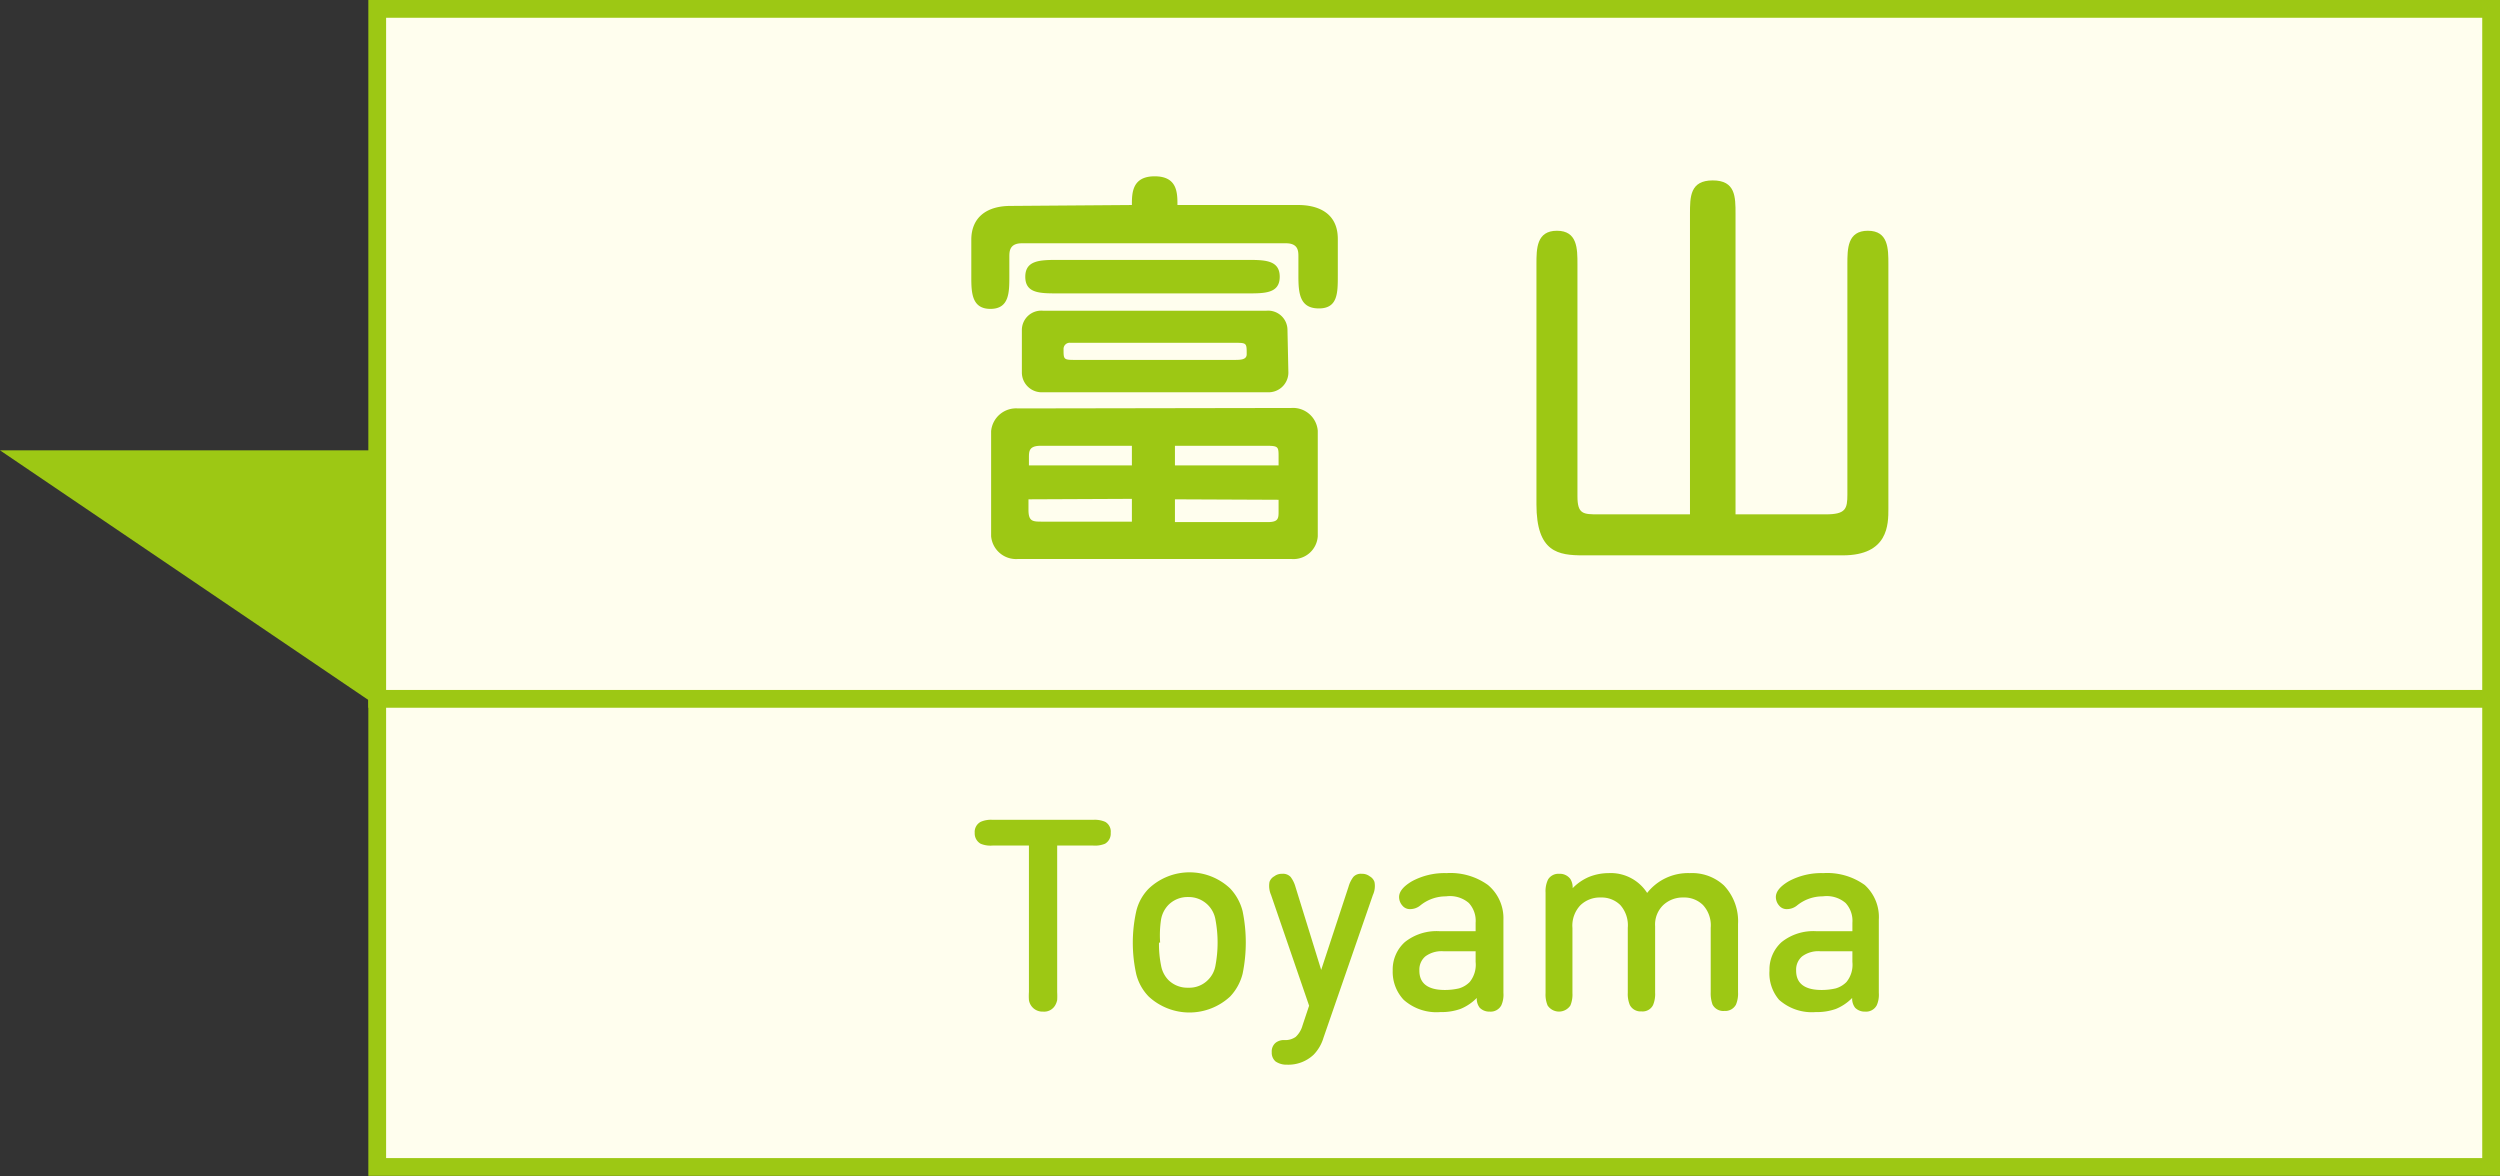 <svg xmlns="http://www.w3.org/2000/svg" viewBox="0 0 109.75 51.63"><rect x="0" y="0" width="109.75" height="51.63" fill="#333333" stroke="none"/><defs><style>.cls-1{fill:#fffeee;stroke:#9dc814;stroke-miterlimit:10;stroke-width:0.78px;}.cls-2{fill:#9dc814;}</style></defs><g id="レイヤー_2" data-name="レイヤー 2"><g id="レイヤー_1-2" data-name="レイヤー 1"><rect class="cls-1" x="16.56" y="0.39" width="92.8" height="30.29"/><rect class="cls-1" x="16.56" y="30.68" width="92.8" height="20.55"/><polygon class="cls-2" points="0 19.77 16.6 31.02 16.6 19.77 0 19.77"/><path class="cls-2" d="M49.69,9c0-.51,0-1.26,1-1.26s1,.73,1,1.26H57c.76,0,1.73.28,1.73,1.49v1.6c0,.77,0,1.45-.83,1.45S57,12.9,57,12.13v-.86c0-.24,0-.59-.55-.59H44.86c-.55,0-.55.37-.55.59v.86c0,.7,0,1.43-.83,1.43s-.84-.73-.84-1.43v-1.6c0-1,.69-1.49,1.72-1.49Zm7,8.91a1.09,1.09,0,0,1,1.16,1v4.63a1.07,1.07,0,0,1-1.16,1h-12a1.1,1.1,0,0,1-1.18-1V18.93a1.1,1.1,0,0,1,1.18-1Zm-.13-1.54a.87.87,0,0,1-.92.85H45.78a.87.87,0,0,1-.92-.85V14.48a.85.85,0,0,1,.92-.84H55.6a.85.85,0,0,1,.92.84ZM46.44,12.88c-.79,0-1.43,0-1.43-.73s.66-.74,1.43-.74h8.3c.77,0,1.44,0,1.44.74s-.67.73-1.44.73Zm3.25,7.55v-.86h-4c-.52,0-.52.24-.52.53v.33Zm-4.54,1.49v.46c0,.52.19.52.61.52h3.93v-1ZM47,15.05a.27.27,0,0,0-.31.28c0,.44,0,.47.48.47h7c.28,0,.56,0,.56-.25,0-.46,0-.5-.43-.5Zm9.13,5.38v-.36c0-.46,0-.5-.55-.5h-4v.86Zm-4.55,1.49v1h4.07c.46,0,.48-.15.48-.46v-.52Z"/><path class="cls-2" d="M80.15,22.58c.88,0,.95-.24.95-.88V11.6c0-.68,0-1.47.9-1.47s.9.79.9,1.47V22.33c0,.69,0,2.05-2,2.05H69.51c-1.1,0-2.06-.13-2.06-2.24V11.6c0-.68,0-1.47.9-1.47s.9.79.9,1.47V21.79c0,.79.26.79.94.79h4V9.39c0-.75,0-1.47,1-1.47s1,.72,1,1.47V22.58Z"/><path class="cls-2" d="M48.76,36.56a.51.51,0,0,1-.25.48,1.15,1.15,0,0,1-.52.08H46.41v6.43a3.13,3.13,0,0,1,0,.35.74.74,0,0,1-.08.22.56.56,0,0,1-.54.29.6.6,0,0,1-.62-.51,2.61,2.61,0,0,1,0-.35V37.12H43.57a1.12,1.12,0,0,1-.52-.08.52.52,0,0,1-.26-.48.5.5,0,0,1,.26-.48,1.1,1.1,0,0,1,.52-.09H48a1.13,1.13,0,0,1,.52.09A.49.49,0,0,1,48.76,36.56Z"/><path class="cls-2" d="M49.88,42.76a6.38,6.38,0,0,1,0-2.75,2.1,2.1,0,0,1,.55-1A2.6,2.6,0,0,1,54,39a2.25,2.25,0,0,1,.55,1,6.82,6.82,0,0,1,0,2.75,2.25,2.25,0,0,1-.55,1,2.63,2.63,0,0,1-3.57,0A2.15,2.15,0,0,1,49.88,42.76Zm1-1.38a4.64,4.64,0,0,0,.09,1,1.22,1.22,0,0,0,.32.64,1.18,1.18,0,0,0,.87.34,1.15,1.15,0,0,0,.87-.34,1.16,1.16,0,0,0,.33-.64,5.44,5.44,0,0,0,0-2,1.19,1.19,0,0,0-1.2-1,1.18,1.18,0,0,0-.87.35,1.22,1.22,0,0,0-.32.64A4.61,4.61,0,0,0,50.93,41.38Z"/><path class="cls-2" d="M60.27,39.29,58.1,45.56a1.81,1.81,0,0,1-.43.74,1.62,1.62,0,0,1-1.17.44A.85.85,0,0,1,56,46.6a.5.5,0,0,1-.17-.41.49.49,0,0,1,.18-.42.6.6,0,0,1,.4-.11.79.79,0,0,0,.47-.14,1.07,1.07,0,0,0,.3-.5l.29-.87-1.67-4.86a1,1,0,0,1-.07-.57.45.45,0,0,1,.21-.25.54.54,0,0,1,.35-.11.45.45,0,0,1,.37.14,1.32,1.32,0,0,1,.21.43L58,42.58l1.2-3.65a1.32,1.32,0,0,1,.21-.43.44.44,0,0,1,.37-.14.54.54,0,0,1,.35.11.45.45,0,0,1,.21.25A.94.94,0,0,1,60.27,39.29Z"/><path class="cls-2" d="M61.14,42.61a1.62,1.62,0,0,1,.53-1.25,2.23,2.23,0,0,1,1.53-.48h1.58v-.37a1.15,1.15,0,0,0-.3-.87,1.27,1.27,0,0,0-1-.29,1.78,1.78,0,0,0-1.13.4.7.7,0,0,1-.44.16.42.42,0,0,1-.35-.16.57.57,0,0,1-.14-.37c0-.24.19-.47.56-.69a3,3,0,0,1,1.52-.36,2.82,2.82,0,0,1,1.82.52A1.9,1.9,0,0,1,66,40.38v3.21a1.14,1.14,0,0,1-.09.54.53.53,0,0,1-.51.28.59.59,0,0,1-.44-.17.65.65,0,0,1-.13-.43,2.12,2.12,0,0,1-.71.48,2.48,2.48,0,0,1-.89.14,2.16,2.16,0,0,1-1.61-.54A1.79,1.79,0,0,1,61.14,42.61Zm1.17,0c0,.56.37.85,1.12.85a2.72,2.72,0,0,0,.62-.07,1.09,1.09,0,0,0,.47-.28,1.2,1.2,0,0,0,.26-.88v-.47H63.37a1.2,1.2,0,0,0-.79.22A.76.76,0,0,0,62.31,42.59Z"/><path class="cls-2" d="M76.3,40.56v3a1.25,1.25,0,0,1-.09.54.53.53,0,0,1-.51.28.53.53,0,0,1-.52-.28,1.46,1.46,0,0,1-.08-.54V40.73a1.31,1.31,0,0,0-.34-1,1.17,1.17,0,0,0-.86-.33,1.25,1.25,0,0,0-.88.33,1.18,1.18,0,0,0-.36.93v2.92a1.25,1.25,0,0,1-.09.54.51.51,0,0,1-.51.28.53.53,0,0,1-.51-.28,1.25,1.25,0,0,1-.09-.54V40.73a1.34,1.34,0,0,0-.33-1,1.17,1.17,0,0,0-.86-.33,1.23,1.23,0,0,0-.89.34,1.3,1.3,0,0,0-.35,1v2.86a1.25,1.25,0,0,1-.09.54.6.6,0,0,1-1,0,1.25,1.25,0,0,1-.09-.54V39.18a1.17,1.17,0,0,1,.11-.57.53.53,0,0,1,.49-.25.57.57,0,0,1,.49.23.71.71,0,0,1,.1.4,2.2,2.2,0,0,1,.71-.49,2.31,2.31,0,0,1,.86-.17,1.9,1.9,0,0,1,1.7.87,2.28,2.28,0,0,1,1.87-.87,2.06,2.06,0,0,1,1.5.54A2.28,2.28,0,0,1,76.3,40.56Z"/><path class="cls-2" d="M77.68,42.61a1.62,1.62,0,0,1,.53-1.25,2.23,2.23,0,0,1,1.53-.48h1.58v-.37a1.15,1.15,0,0,0-.3-.87,1.27,1.27,0,0,0-1-.29,1.78,1.78,0,0,0-1.13.4.7.7,0,0,1-.44.16.42.42,0,0,1-.35-.16.57.57,0,0,1-.14-.37c0-.24.19-.47.56-.69a3,3,0,0,1,1.52-.36,2.82,2.82,0,0,1,1.82.52,1.9,1.9,0,0,1,.62,1.53v3.21a1.14,1.14,0,0,1-.09.54.53.53,0,0,1-.51.28.59.59,0,0,1-.44-.17.65.65,0,0,1-.13-.43,2.12,2.12,0,0,1-.71.48,2.48,2.48,0,0,1-.89.14,2.16,2.16,0,0,1-1.61-.54A1.79,1.79,0,0,1,77.68,42.61Zm1.17,0c0,.56.37.85,1.12.85a2.72,2.72,0,0,0,.62-.07,1.09,1.09,0,0,0,.47-.28,1.2,1.2,0,0,0,.26-.88v-.47H79.91a1.2,1.2,0,0,0-.79.22A.76.76,0,0,0,78.85,42.59Z"/></g></g></svg>